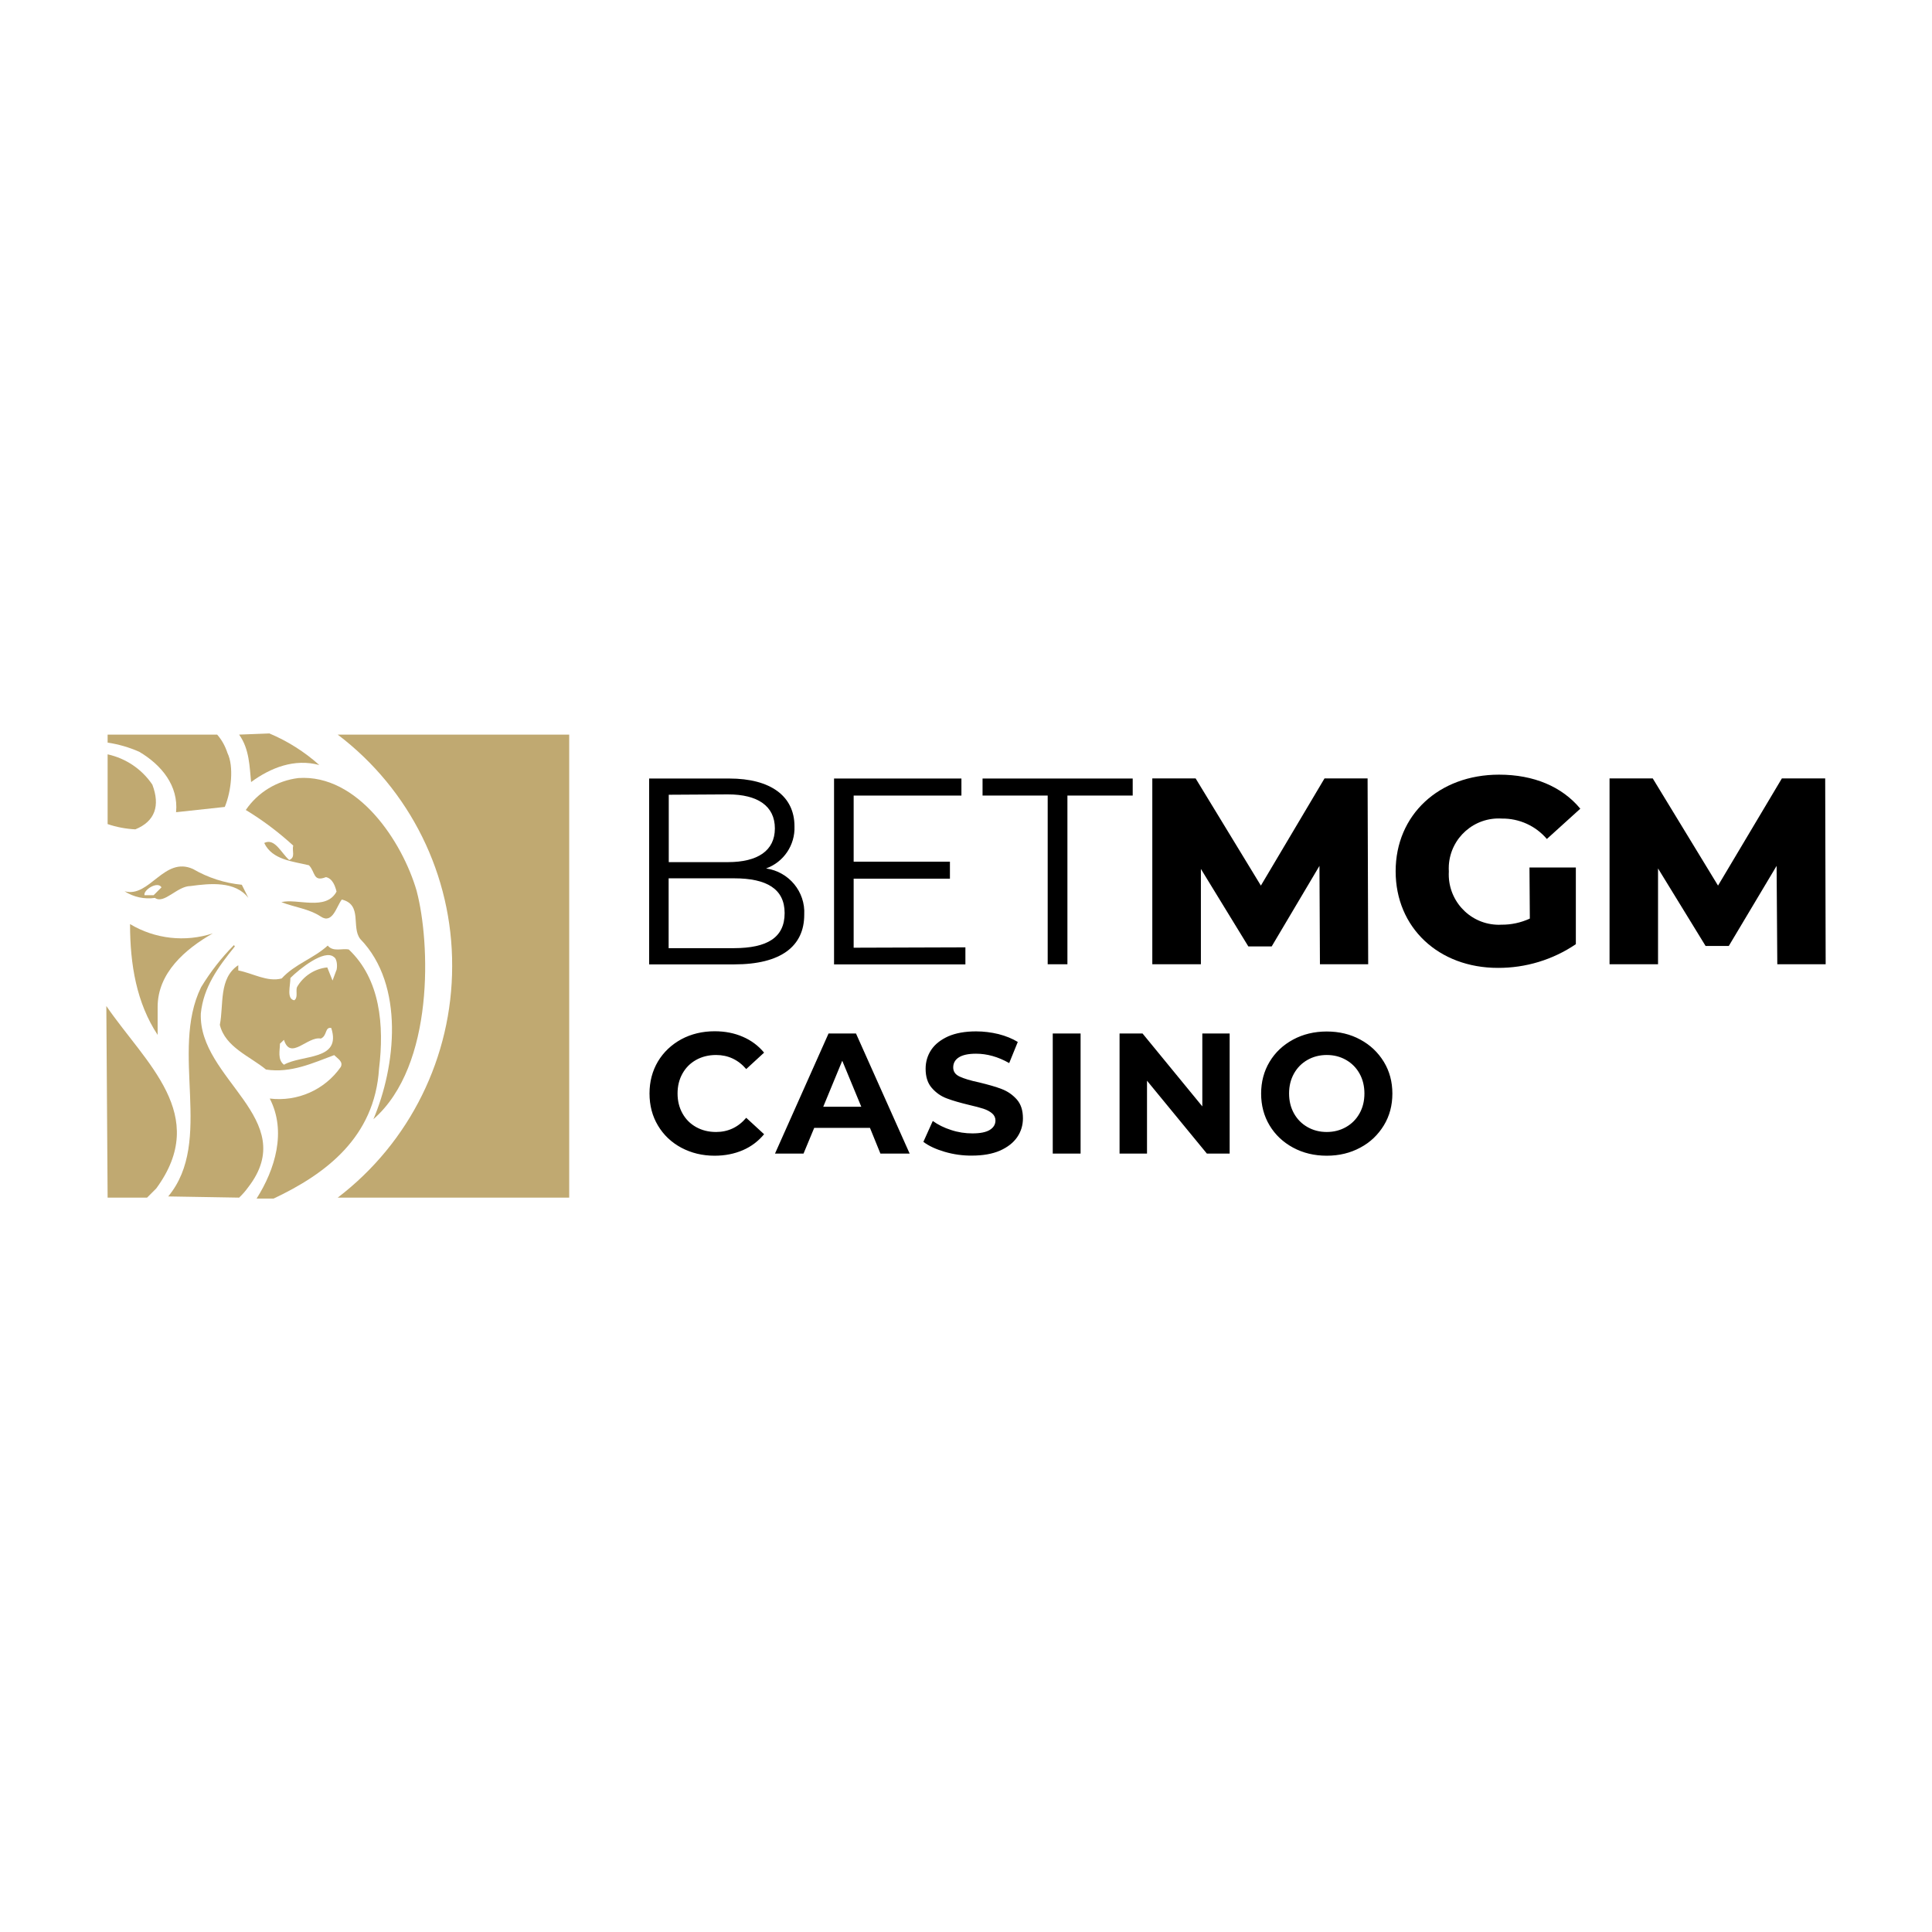 <?xml version="1.0" encoding="UTF-8"?>
<svg width="81px" height="81px" viewBox="0 0 81 81" version="1.1" xmlns="http://www.w3.org/2000/svg" xmlns:xlink="http://www.w3.org/1999/xlink">
    <title>Group 7</title>
    <g id="Page-1" stroke="none" stroke-width="1" fill="none" fill-rule="evenodd">
        <g id="Group-7" transform="translate(0.5, 0.5)">
            <rect id="Rectangle-Copy-59" fill-opacity="0" fill="#D8D8D8" x="0" y="0" width="80" height="80"></rect>
            <g id="Group-2" transform="translate(3.958, 30.25)" fill-rule="nonzero">
                <path d="M24.107,17.369 C23.693,17.147 23.364,16.837 23.127,16.439 C22.891,16.045 22.773,15.597 22.773,15.095 C22.773,14.598 22.891,14.15 23.127,13.751 C23.364,13.358 23.693,13.048 24.107,12.821 C24.52,12.6 24.988,12.486 25.505,12.486 C25.943,12.486 26.336,12.565 26.686,12.718 C27.04,12.87 27.335,13.092 27.577,13.382 L26.828,14.071 C26.489,13.678 26.066,13.481 25.564,13.481 C25.254,13.481 24.973,13.55 24.727,13.687 C24.481,13.825 24.294,14.012 24.156,14.258 C24.018,14.504 23.949,14.78 23.949,15.095 C23.949,15.405 24.018,15.686 24.156,15.932 C24.294,16.178 24.481,16.365 24.727,16.503 C24.973,16.64 25.249,16.709 25.564,16.709 C26.066,16.709 26.489,16.512 26.828,16.114 L27.577,16.803 C27.335,17.093 27.04,17.32 26.686,17.472 C26.331,17.625 25.938,17.704 25.5,17.704 C24.988,17.704 24.525,17.59 24.107,17.369 Z M32.016,16.537 L29.678,16.537 L29.23,17.615 L28.034,17.615 L30.279,12.58 L31.43,12.58 L33.68,17.615 L32.454,17.615 L32.016,16.537 Z M31.652,15.651 L30.854,13.722 L30.057,15.651 L31.652,15.651 Z M35.151,17.541 C34.782,17.433 34.482,17.295 34.255,17.123 L34.649,16.247 C34.866,16.404 35.122,16.532 35.417,16.626 C35.712,16.724 36.012,16.768 36.308,16.768 C36.638,16.768 36.884,16.719 37.041,16.621 C37.199,16.522 37.277,16.389 37.277,16.227 C37.277,16.109 37.228,16.006 37.135,15.927 C37.041,15.848 36.923,15.784 36.775,15.735 C36.628,15.686 36.431,15.636 36.18,15.577 C35.796,15.484 35.481,15.395 35.24,15.302 C34.994,15.213 34.787,15.065 34.61,14.864 C34.433,14.662 34.349,14.396 34.349,14.057 C34.349,13.766 34.428,13.5 34.585,13.264 C34.743,13.028 34.984,12.841 35.299,12.698 C35.619,12.56 36.008,12.491 36.465,12.491 C36.785,12.491 37.1,12.531 37.405,12.605 C37.71,12.683 37.981,12.792 38.213,12.934 L37.853,13.82 C37.386,13.555 36.923,13.427 36.46,13.427 C36.136,13.427 35.894,13.481 35.737,13.584 C35.579,13.687 35.506,13.83 35.506,14.002 C35.506,14.175 35.594,14.303 35.776,14.386 C35.953,14.47 36.229,14.554 36.598,14.632 C36.982,14.726 37.297,14.814 37.538,14.908 C37.784,15.002 37.991,15.144 38.168,15.341 C38.345,15.538 38.429,15.804 38.429,16.138 C38.429,16.424 38.35,16.69 38.188,16.926 C38.025,17.162 37.784,17.349 37.464,17.492 C37.144,17.63 36.751,17.699 36.293,17.699 C35.909,17.704 35.52,17.649 35.151,17.541 Z M39.679,12.58 L40.846,12.58 L40.846,17.615 L39.679,17.615 L39.679,12.58 Z M47.096,12.58 L47.096,17.615 L46.141,17.615 L43.631,14.559 L43.631,17.615 L42.48,17.615 L42.48,12.58 L43.444,12.58 L45.95,15.636 L45.95,12.58 L47.096,12.58 L47.096,12.58 Z M49.754,17.364 C49.336,17.138 49.006,16.827 48.77,16.434 C48.533,16.04 48.415,15.592 48.415,15.1 C48.415,14.608 48.533,14.16 48.77,13.766 C49.006,13.372 49.336,13.062 49.754,12.836 C50.172,12.61 50.645,12.496 51.167,12.496 C51.688,12.496 52.161,12.61 52.574,12.836 C52.993,13.062 53.317,13.372 53.559,13.766 C53.8,14.16 53.918,14.608 53.918,15.1 C53.918,15.592 53.8,16.04 53.559,16.434 C53.317,16.827 52.993,17.142 52.574,17.364 C52.156,17.59 51.688,17.704 51.167,17.704 C50.645,17.704 50.172,17.59 49.754,17.364 Z M51.974,16.503 C52.215,16.365 52.402,16.178 52.54,15.932 C52.678,15.686 52.746,15.41 52.746,15.095 C52.746,14.785 52.678,14.504 52.54,14.258 C52.402,14.012 52.215,13.825 51.974,13.687 C51.733,13.55 51.467,13.481 51.167,13.481 C50.871,13.481 50.601,13.55 50.359,13.687 C50.118,13.825 49.931,14.012 49.793,14.258 C49.656,14.504 49.587,14.78 49.587,15.095 C49.587,15.405 49.656,15.686 49.793,15.932 C49.931,16.178 50.118,16.365 50.359,16.503 C50.601,16.64 50.866,16.709 51.167,16.709 C51.462,16.709 51.733,16.64 51.974,16.503 Z" id="Shape" fill="#000000"></path>
                <g id="Group" transform="translate(22.758, 1.728)" fill="#000000">
                    <path d="M6.502,5.872 C6.502,7.196 5.522,7.954 3.573,7.954 L0,7.954 L0,0.162 L3.357,0.162 C5.094,0.162 6.093,0.901 6.093,2.166 C6.123,2.953 5.64,3.667 4.902,3.932 C5.862,4.07 6.556,4.912 6.502,5.872 Z M0.822,0.842 L0.822,3.667 L3.302,3.667 C4.548,3.667 5.271,3.189 5.271,2.254 C5.271,1.319 4.558,0.827 3.302,0.827 L0.822,0.842 Z M5.68,5.803 C5.68,4.794 4.932,4.346 3.563,4.346 L0.817,4.346 L0.817,7.274 L3.563,7.274 C4.937,7.269 5.68,6.841 5.68,5.803 Z" id="Shape"></path>
                    <polygon id="Path" points="13.259 7.24 13.259 7.954 7.752 7.954 7.752 0.162 13.092 0.162 13.092 0.876 8.574 0.876 8.574 3.647 12.61 3.647 12.61 4.361 8.574 4.361 8.574 7.255"></polygon>
                    <polygon id="Path" points="16.709 0.876 13.978 0.876 13.978 0.162 20.273 0.162 20.273 0.876 17.536 0.876 17.536 7.949 16.709 7.949"></polygon>
                    <polygon id="Path" points="28.123 7.949 28.103 3.824 26.1 7.201 25.121 7.201 23.132 3.952 23.132 7.949 21.095 7.949 21.095 0.157 22.911 0.157 25.647 4.651 28.315 0.157 30.121 0.157 30.146 7.949 28.123 7.949"></polygon>
                    <path d="M36.908,3.893 L38.852,3.893 L38.852,7.107 C37.888,7.762 36.746,8.106 35.584,8.101 C33.104,8.101 31.297,6.418 31.297,4.051 C31.297,1.683 33.114,0 35.634,0 C37.09,0 38.272,0.502 39.039,1.427 L37.637,2.697 C37.169,2.146 36.475,1.831 35.752,1.841 C34.595,1.767 33.601,2.643 33.527,3.8 C33.522,3.888 33.522,3.977 33.527,4.065 C33.463,5.227 34.349,6.226 35.51,6.29 C35.584,6.295 35.653,6.295 35.727,6.29 C36.14,6.295 36.549,6.206 36.923,6.034 L36.908,3.893 Z" id="Path"></path>
                    <polygon id="Path" points="47.298 7.949 47.269 3.824 45.265 7.181 44.291 7.181 42.298 3.932 42.298 7.949 40.265 7.949 40.265 0.157 42.076 0.157 44.813 4.651 47.49 0.157 49.306 0.157 49.326 7.949"></polygon>
                </g>
                <path d="M0.994,7.993 C0.994,9.701 1.27,11.3 2.151,12.639 L2.151,11.468 C2.151,10.04 3.307,9.041 4.464,8.382 C3.307,8.761 2.038,8.618 0.994,7.993" id="Path" fill="#C0A971"></path>
                <path d="M1.983,6.782 L1.6,6.782 C1.541,6.566 2.151,6.177 2.313,6.452 L1.983,6.782 Z M0.768,6.62 C1.147,6.861 1.595,6.959 2.038,6.895 C2.422,7.171 2.973,6.398 3.529,6.398 C4.356,6.285 5.404,6.182 5.955,6.895 L5.68,6.344 C4.961,6.275 4.262,6.049 3.637,5.685 C2.422,5.133 1.816,6.895 0.778,6.62" id="Shape" fill="#C0A971"></path>
                <path d="M0.054,3.8 C0.428,3.928 0.822,4.001 1.216,4.021 C2.043,3.686 2.264,3.027 1.929,2.146 C1.491,1.496 0.817,1.043 0.054,0.876 L0.054,3.8 Z" id="Path" fill="#C0A971"></path>
                <path d="M5.567,19.461 C5.709,19.328 5.837,19.18 5.95,19.023 C8.155,16.163 3.854,14.499 3.962,11.738 C4.075,10.636 4.676,9.809 5.389,8.928 L5.35,8.874 C4.823,9.405 4.361,10.001 3.972,10.641 C2.648,13.343 4.523,17.093 2.594,19.411 L5.567,19.461 Z" id="Path" fill="#C0A971"></path>
                <path d="M14.499,9.755 C14.499,13.559 12.728,17.152 9.701,19.461 L19.406,19.461 L19.406,0.049 L9.701,0.049 C12.738,2.353 14.514,5.945 14.499,9.755" id="Path" fill="#C0A971"></path>
                <path d="M0.054,19.461 L1.708,19.461 L2.092,19.077 C4.356,15.991 1.654,13.84 0,11.428 L0.054,19.461 Z" id="Path" fill="#C0A971"></path>
                <path d="M4.646,0.049 L0.054,0.049 L0.054,0.384 C0.512,0.453 0.955,0.581 1.378,0.768 C2.313,1.319 3.032,2.195 2.924,3.302 L4.966,3.081 C5.242,2.422 5.35,1.373 5.079,0.822 C4.986,0.536 4.843,0.271 4.646,0.049" id="Path" fill="#C0A971"></path>
                <path d="M5.567,0.049 C6.005,0.655 6.005,1.422 6.069,2.038 C6.895,1.432 7.89,1.043 8.928,1.324 C8.308,0.768 7.599,0.32 6.836,0 L5.567,0.049 Z" id="Path" fill="#C0A971"></path>
                <path d="M9.647,9.922 L9.484,10.36 L9.263,9.809 C8.731,9.863 8.259,10.173 7.993,10.636 C7.934,10.798 8.047,11.074 7.88,11.187 C7.545,11.133 7.717,10.582 7.717,10.252 C8.101,9.868 9.145,9.036 9.538,9.371 C9.652,9.425 9.701,9.701 9.652,9.922 M7.447,13.889 C7.166,13.673 7.279,13.284 7.279,13.008 L7.447,12.846 C7.722,13.727 8.436,12.683 8.992,12.792 C9.268,12.678 9.154,12.295 9.43,12.349 C9.873,13.727 8.214,13.451 7.447,13.889 M11.433,14.057 C11.655,12.235 11.487,10.306 10.163,9.056 C9.888,9.002 9.504,9.169 9.282,8.894 C8.677,9.445 7.904,9.666 7.353,10.272 C6.748,10.434 6.137,10.05 5.532,9.937 L5.532,9.716 C4.705,10.267 4.927,11.369 4.759,12.216 C4.981,13.151 6.029,13.54 6.694,14.091 C7.742,14.253 8.677,13.81 9.553,13.486 C9.716,13.648 9.937,13.761 9.829,13.983 C9.159,14.942 8.013,15.449 6.851,15.307 C7.565,16.685 7.073,18.284 6.3,19.5 L7.014,19.5 C9.209,18.466 11.251,16.926 11.433,14.057" id="Shape" fill="#C0A971"></path>
                <path d="M13.013,6.61 C12.408,4.518 10.533,1.698 8.052,1.87 C7.156,1.979 6.354,2.466 5.847,3.209 C6.556,3.637 7.22,4.139 7.835,4.7 C7.776,4.922 7.944,5.197 7.668,5.306 C7.338,5.025 7.063,4.366 6.62,4.592 C6.954,5.306 7.835,5.365 8.495,5.527 C8.771,5.808 8.657,6.241 9.209,6.024 C9.489,6.083 9.597,6.408 9.652,6.63 C9.209,7.456 7.998,6.905 7.338,7.073 C7.89,7.289 8.495,7.348 8.992,7.678 C9.489,8.008 9.652,7.24 9.873,6.964 C10.754,7.181 10.257,8.121 10.646,8.618 C12.521,10.547 12.132,13.978 11.197,16.173 C13.786,13.914 13.569,8.731 13.018,6.635" id="Path" fill="#C0A971"></path>
            </g>
        </g>
    </g>
</svg>